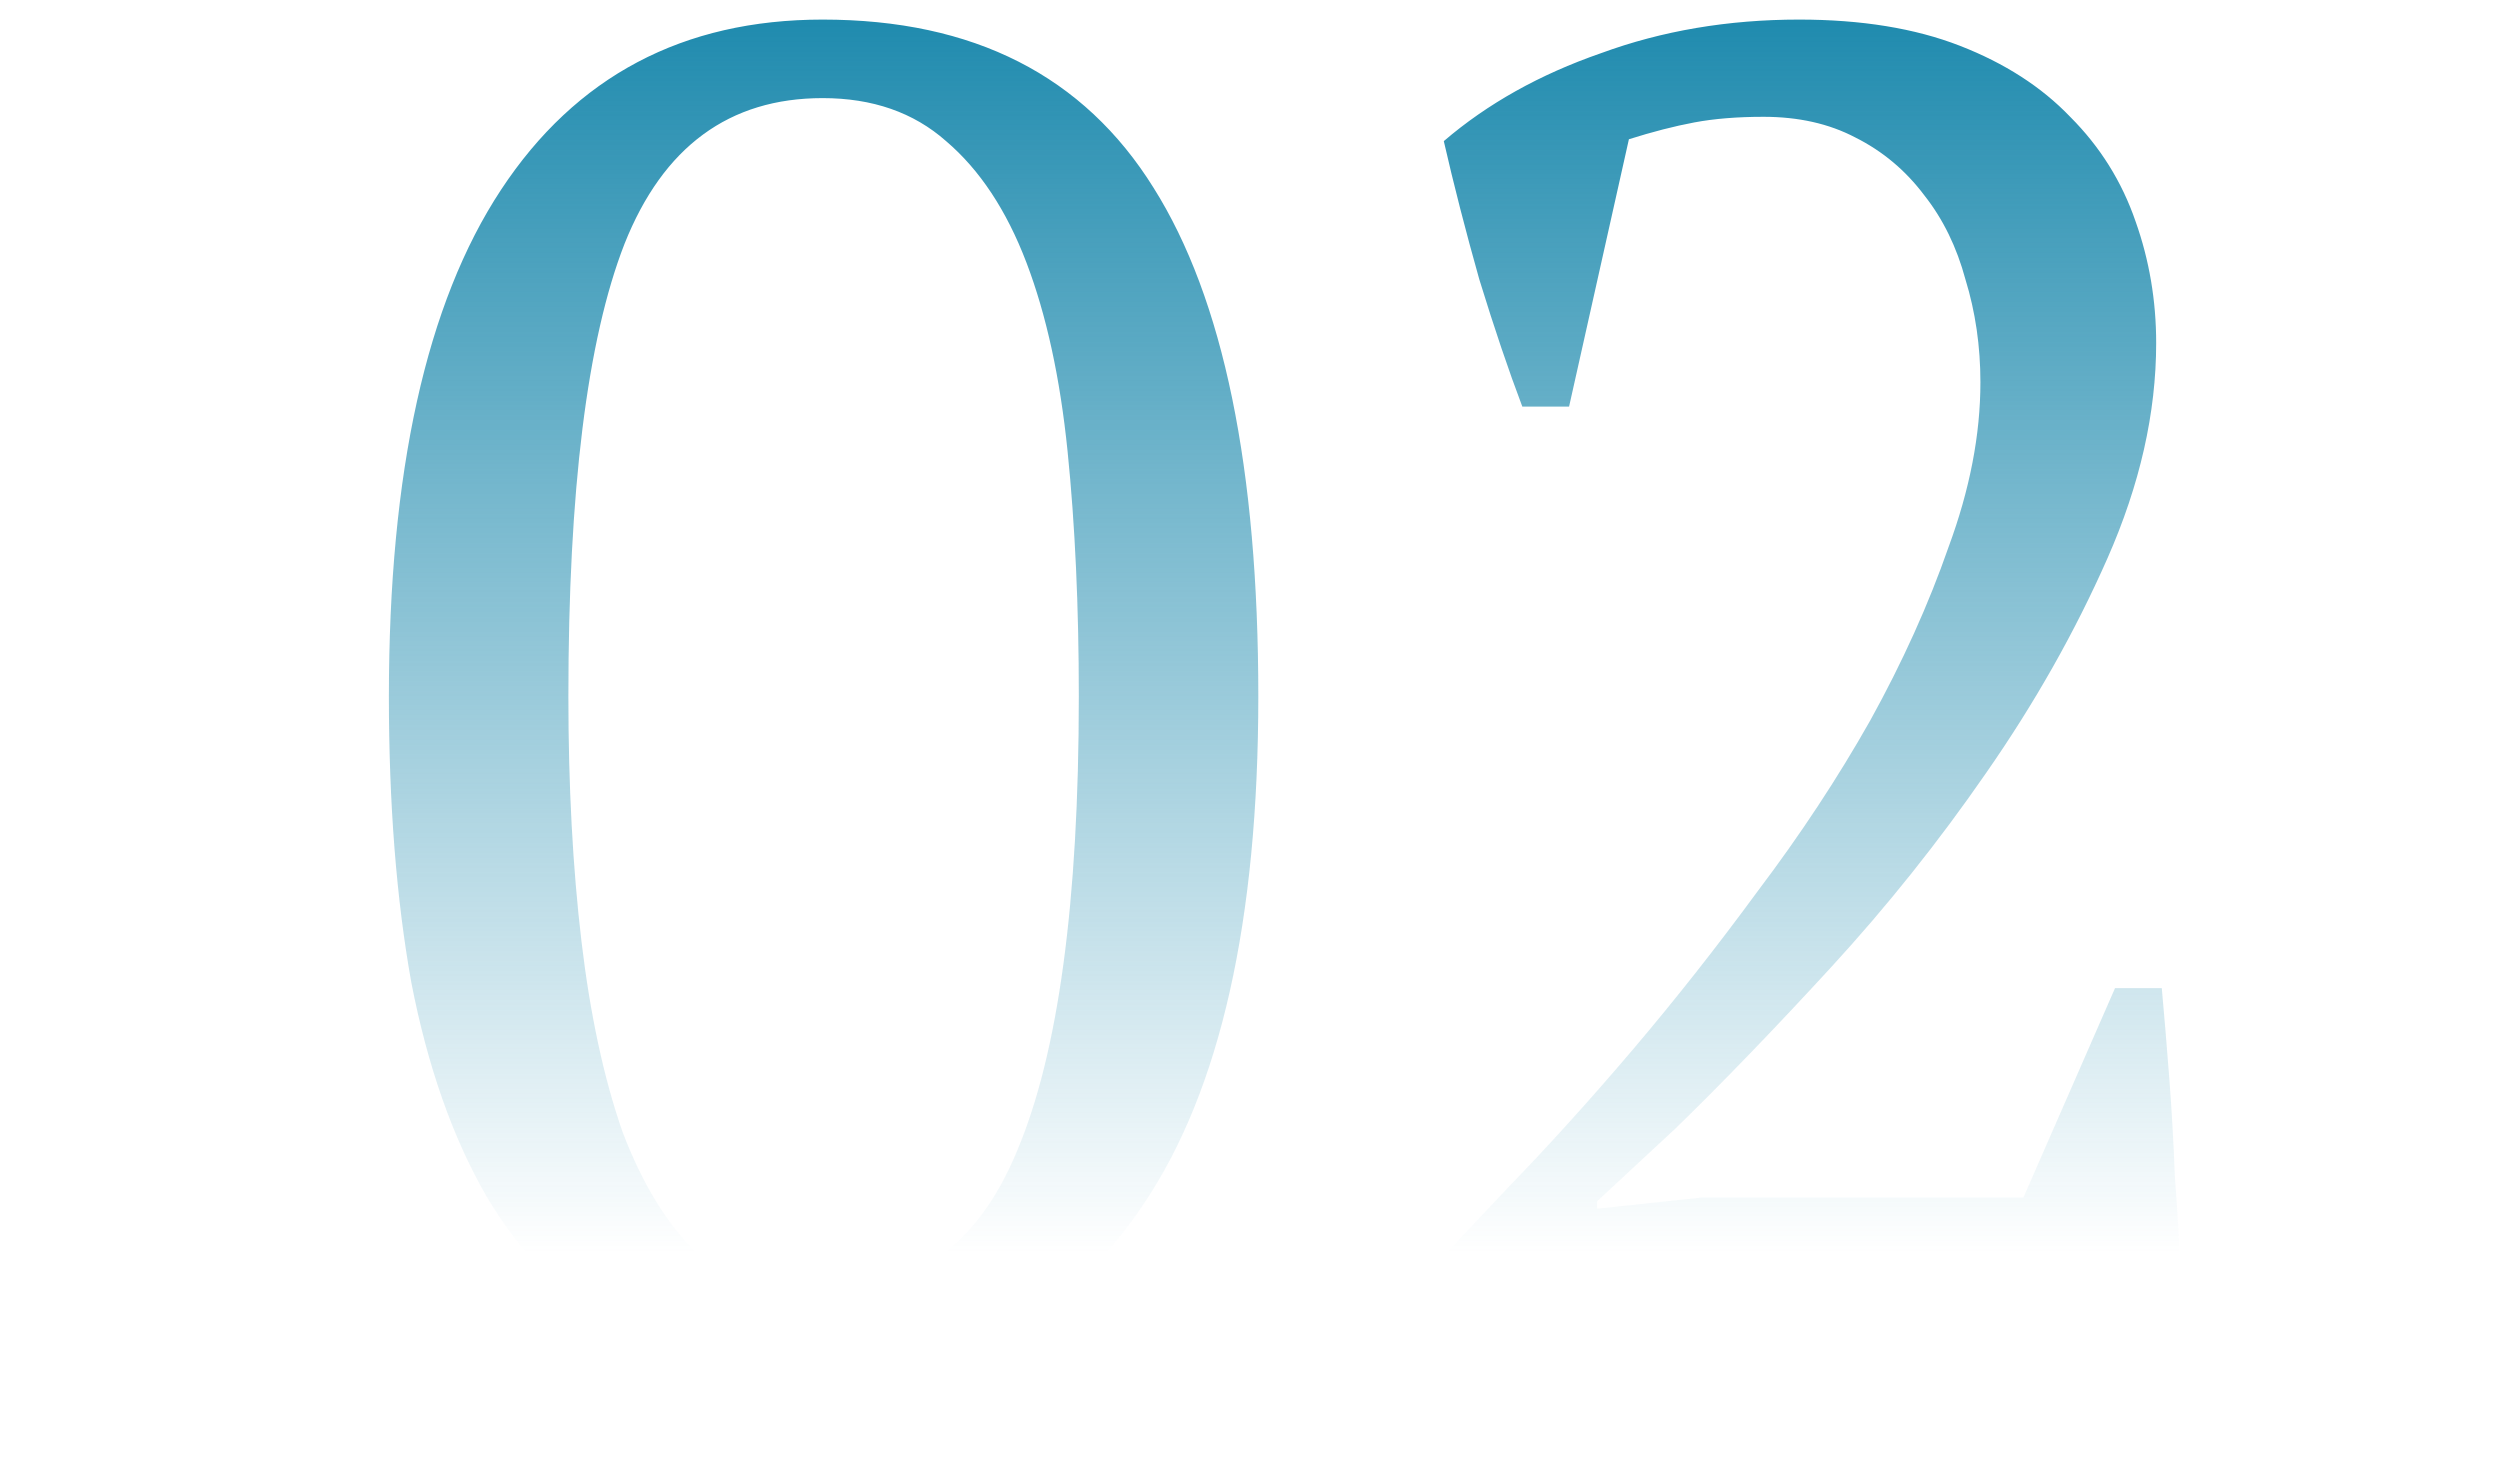 <?xml version="1.0" encoding="UTF-8"?> <svg xmlns="http://www.w3.org/2000/svg" width="657" height="389" viewBox="0 0 657 389" fill="none"> <g clip-path="url(#clip0)"> <path d="M102.199 183.021C102.199 124.057 112.026 79.67 131.681 49.86C151.336 20.05 179.507 5.146 216.196 5.146C255.833 5.146 284.824 19.887 303.168 49.369C321.513 78.523 330.685 123.074 330.685 183.021C330.685 241.985 320.694 286.372 300.712 316.182C281.057 345.992 251.902 360.896 213.248 360.896C193.266 360.896 176.232 356.965 162.146 349.104C148.06 340.914 136.595 329.285 127.75 314.216C118.905 298.82 112.354 280.148 108.095 258.2C104.164 236.253 102.199 211.193 102.199 183.021ZM149.37 183.021C149.37 206.607 150.517 228.063 152.81 247.39C155.103 266.717 158.706 283.424 163.62 297.51C168.861 311.268 175.413 321.915 183.275 329.449C191.464 336.983 201.291 340.75 212.757 340.75C238.635 340.75 256.816 327.975 267.299 302.424C278.109 276.872 283.514 237.072 283.514 183.021C283.514 159.435 282.531 137.979 280.565 118.652C278.6 99.325 274.997 82.782 269.755 69.024C264.514 55.265 257.471 44.619 248.627 37.085C240.109 29.55 229.299 25.783 216.196 25.783C191.628 25.783 174.266 38.559 164.111 64.11C154.284 89.334 149.37 128.971 149.37 183.021ZM412.352 106.859H400.068C396.464 97.359 392.697 86.222 388.766 73.446C385.163 60.67 382.051 48.55 379.43 37.085C390.896 27.257 404.654 19.559 420.705 13.99C436.757 8.094 454.118 5.146 472.79 5.146C489.169 5.146 503.255 7.439 515.048 12.025C526.841 16.611 536.504 22.835 544.039 30.697C551.901 38.559 557.633 47.731 561.237 58.214C564.84 68.368 566.642 79.015 566.642 90.152C566.642 108.497 562.383 127.333 553.866 146.66C545.349 165.987 534.703 184.823 521.927 203.167C509.479 221.184 495.885 238.218 481.144 254.269C466.403 270.321 452.808 284.407 440.36 296.527L419.723 315.691V317.656L447.239 314.708H531.755L555.832 259.675H568.116C568.771 266.881 569.426 274.743 570.081 283.26C570.736 291.777 571.228 300.458 571.555 309.303C572.211 317.82 572.702 326.173 573.029 334.363C573.357 342.224 573.521 349.104 573.521 355H370.586V339.276C377.792 331.742 386.473 322.57 396.628 311.76C407.111 300.949 417.921 288.993 429.059 275.89C440.196 262.787 451.17 248.864 461.98 234.123C473.118 219.382 482.945 204.477 491.462 189.409C499.979 174.013 506.859 158.78 512.1 143.712C517.669 128.643 520.453 114.229 520.453 100.471C520.453 90.971 519.143 81.963 516.522 73.446C514.229 64.929 510.626 57.558 505.712 51.334C500.798 44.783 494.738 39.705 487.531 36.102C480.652 32.498 472.627 30.697 463.454 30.697C456.575 30.697 450.515 31.188 445.274 32.171C440.032 33.154 434.3 34.628 428.076 36.593L412.352 106.859Z" fill="url(#paint0_linear)"></path> </g> <defs> <linearGradient id="paint0_linear" x1="347" y1="0" x2="347" y2="329.379" gradientUnits="userSpaceOnUse"> <stop stop-color="#1C89AD"></stop> <stop offset="1" stop-color="#1C89AD" stop-opacity="0"></stop> </linearGradient> <clipPath id="clip0"> <rect width="657" height="389" fill="white"></rect> </clipPath> </defs> </svg> 